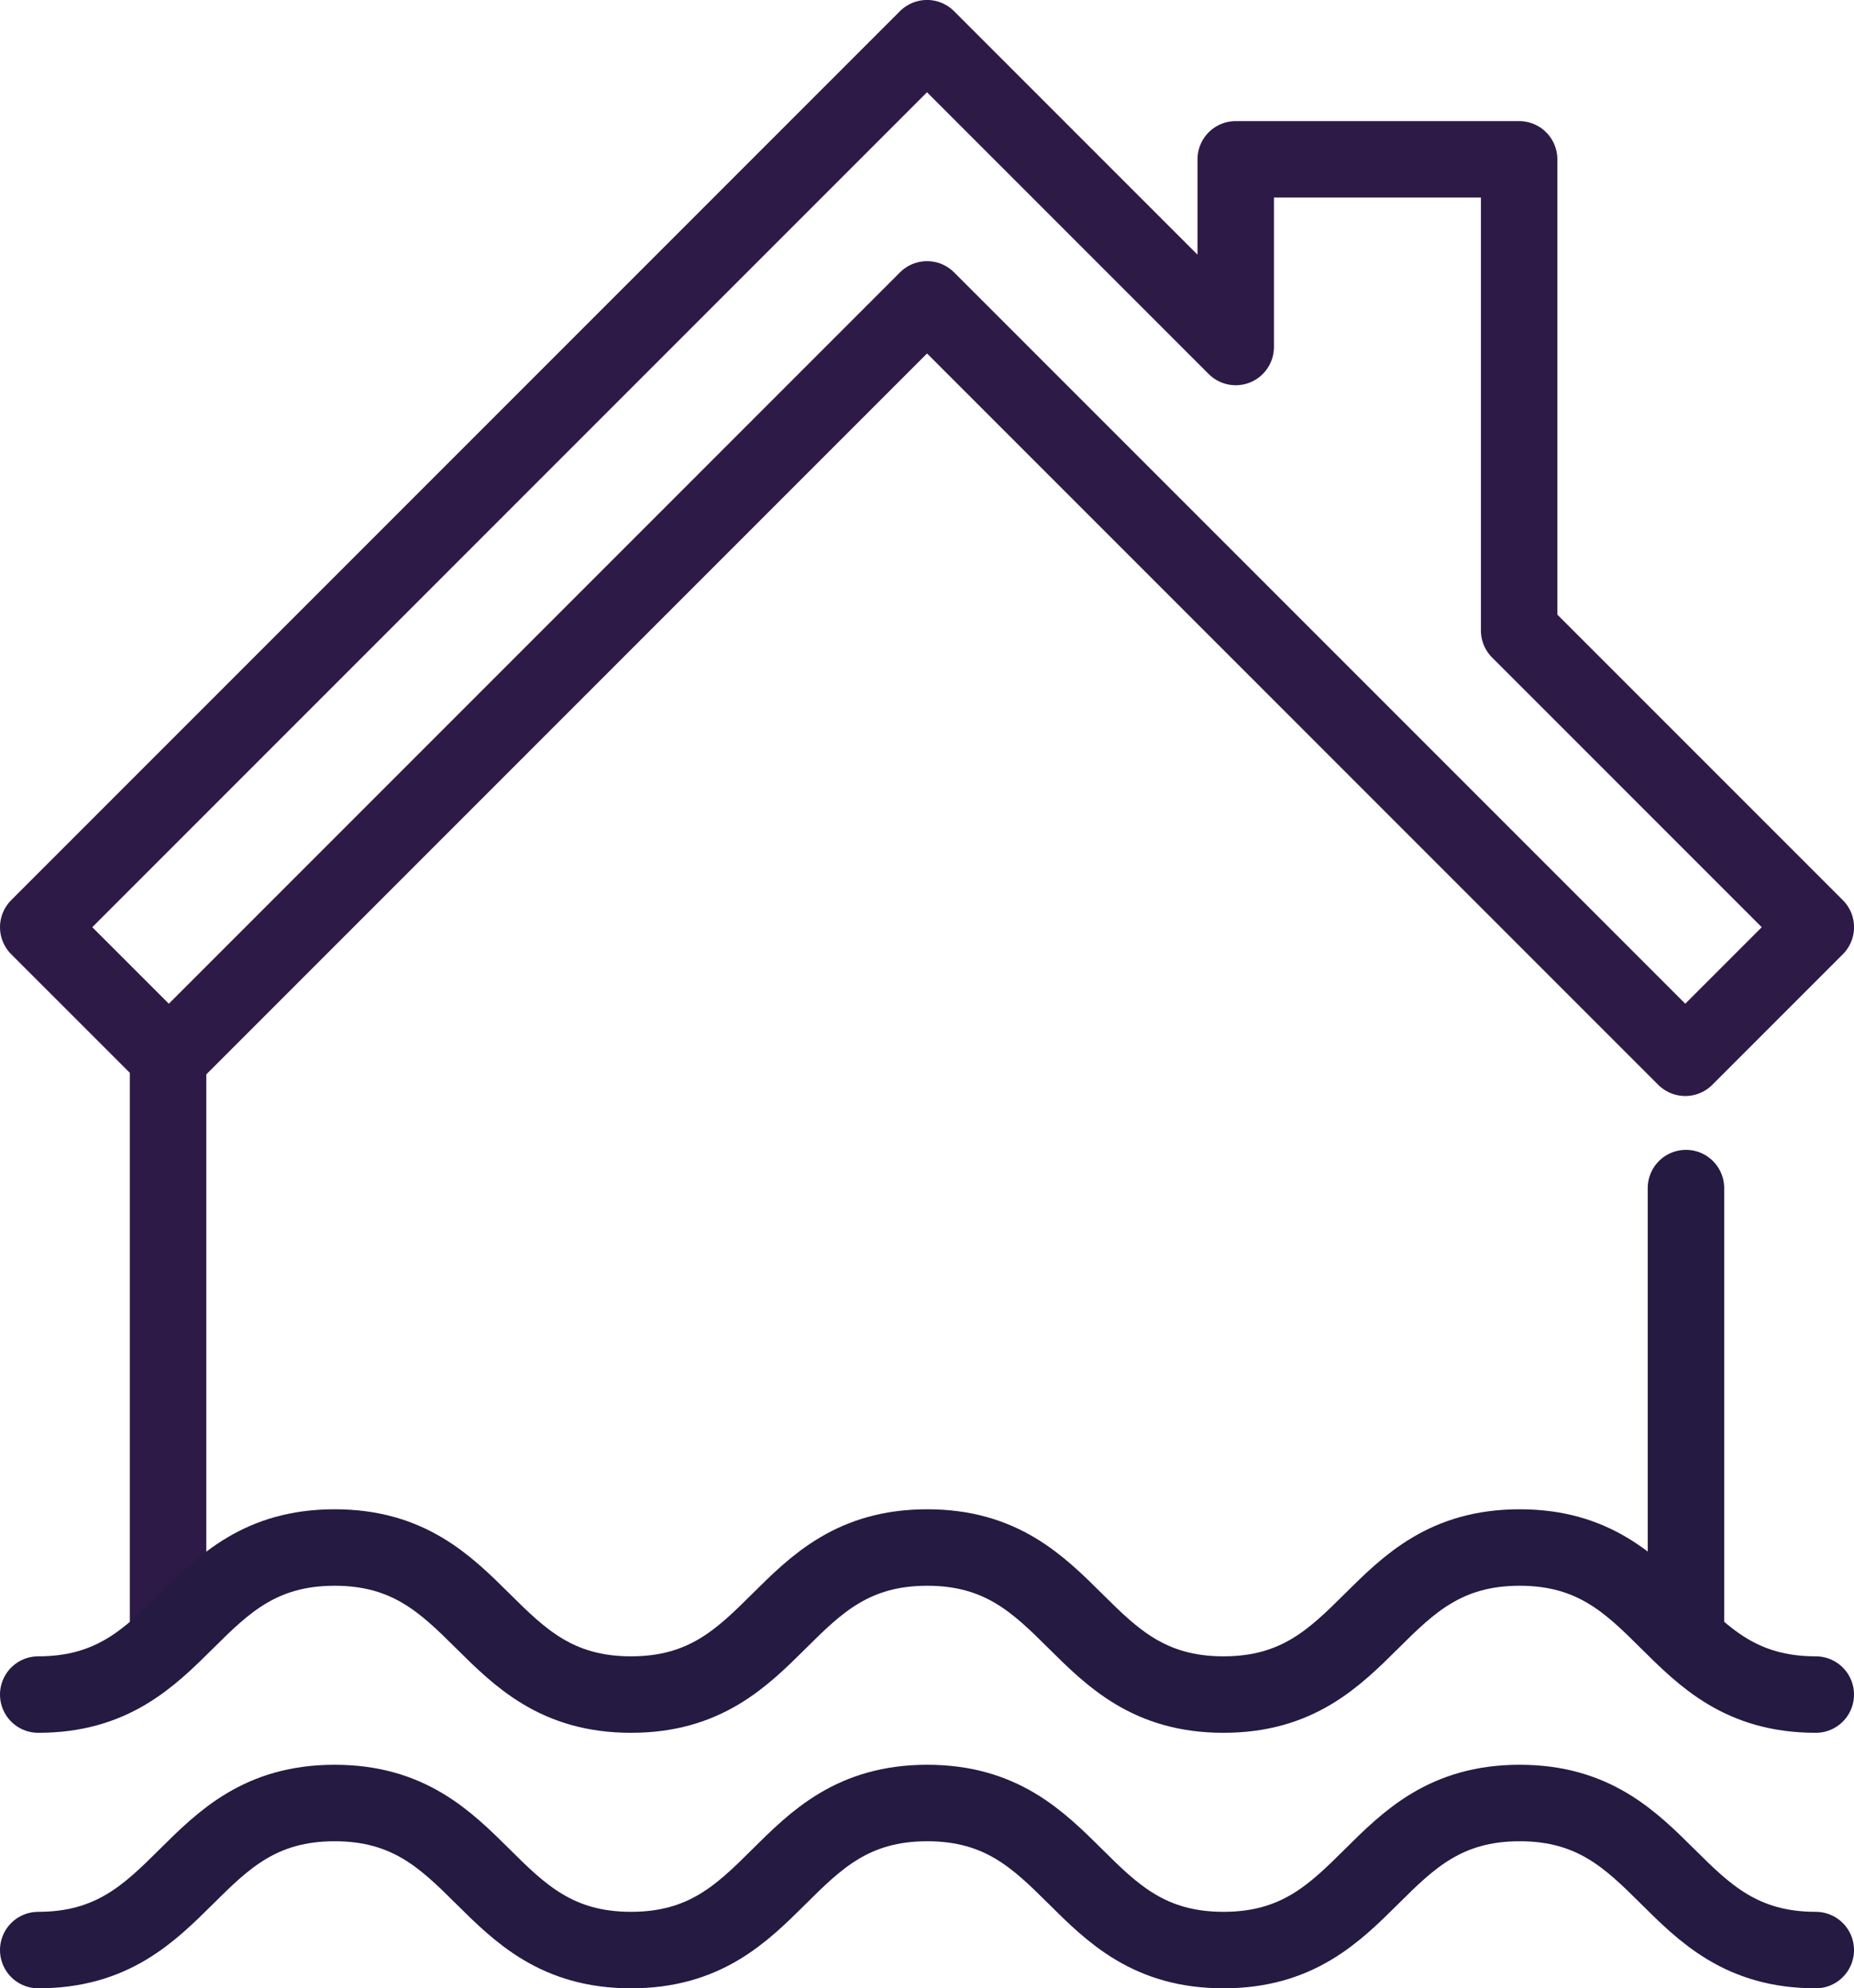 <svg xmlns="http://www.w3.org/2000/svg" width="48.5" height="52" viewBox="0 0 48.5 52">
  <g id="Group_16770" data-name="Group 16770" transform="translate(-1154.049 -1484.233)">
    <g id="Group_16769" data-name="Group 16769" transform="translate(1155.049 1485.233)">
      <g id="Group_16768" data-name="Group 16768">
        <g id="Group_16767" data-name="Group 16767">
          <path id="Path_12064" data-name="Path 12064" d="M1158.582,1527.695v-14.731" transform="translate(-1155.185 -1486.3)" fill="none" stroke="#2e1a47" stroke-linecap="round" stroke-miterlimit="10" stroke-width="2"/>
          <path id="Path_12065" data-name="Path 12065" d="M1193.789,1500.722V1488.4h-7.414v4.908l-8.076-8.076-23.25,23.25,3.417,3.415,19.834-19.834,19.835,19.834,3.415-3.415Z" transform="translate(-1155.049 -1485.233)" fill="none" stroke="#2e1a47" stroke-linecap="round" stroke-linejoin="round" stroke-width="2"/>
        </g>
      </g>
      <g id="Line_2660" data-name="Line 2660" transform="translate(0 39.472)">
        <path id="Path_12074" data-name="Path 12074" d="M1201.549,1530.13c-3.873,0-3.873-3.846-7.746-3.846s-3.874,3.846-7.748,3.846-3.875-3.846-7.75-3.846-3.874,3.846-7.748,3.846-3.877-3.846-7.754-3.846-3.877,3.846-7.754,3.846" transform="translate(-1155.049 -1526.284)" fill="none" stroke="#241a42" stroke-linecap="round" stroke-miterlimit="10" stroke-width="2"/>
      </g>
      <line id="Line_2661" data-name="Line 2661" y1="11.323" transform="translate(43.104 30.072)" fill="none" stroke="#241a42" stroke-linecap="round" stroke-miterlimit="10" stroke-width="2"/>
    </g>
    <g id="Group_16769-2" data-name="Group 16769" transform="translate(1155.049 1531.387)">
      <g id="Line_2660-2" data-name="Line 2660">
        <path id="Path_12075" data-name="Path 12075" d="M1201.549,1537.079c-3.873,0-3.873-3.846-7.746-3.846s-3.874,3.846-7.748,3.846-3.875-3.846-7.75-3.846-3.874,3.846-7.748,3.846-3.877-3.846-7.754-3.846-3.877,3.846-7.754,3.846" transform="translate(-1155.049 -1533.233)" fill="none" stroke="#241a42" stroke-linecap="round" stroke-miterlimit="10" stroke-width="2"/>
      </g>
    </g>
  </g>
</svg>
